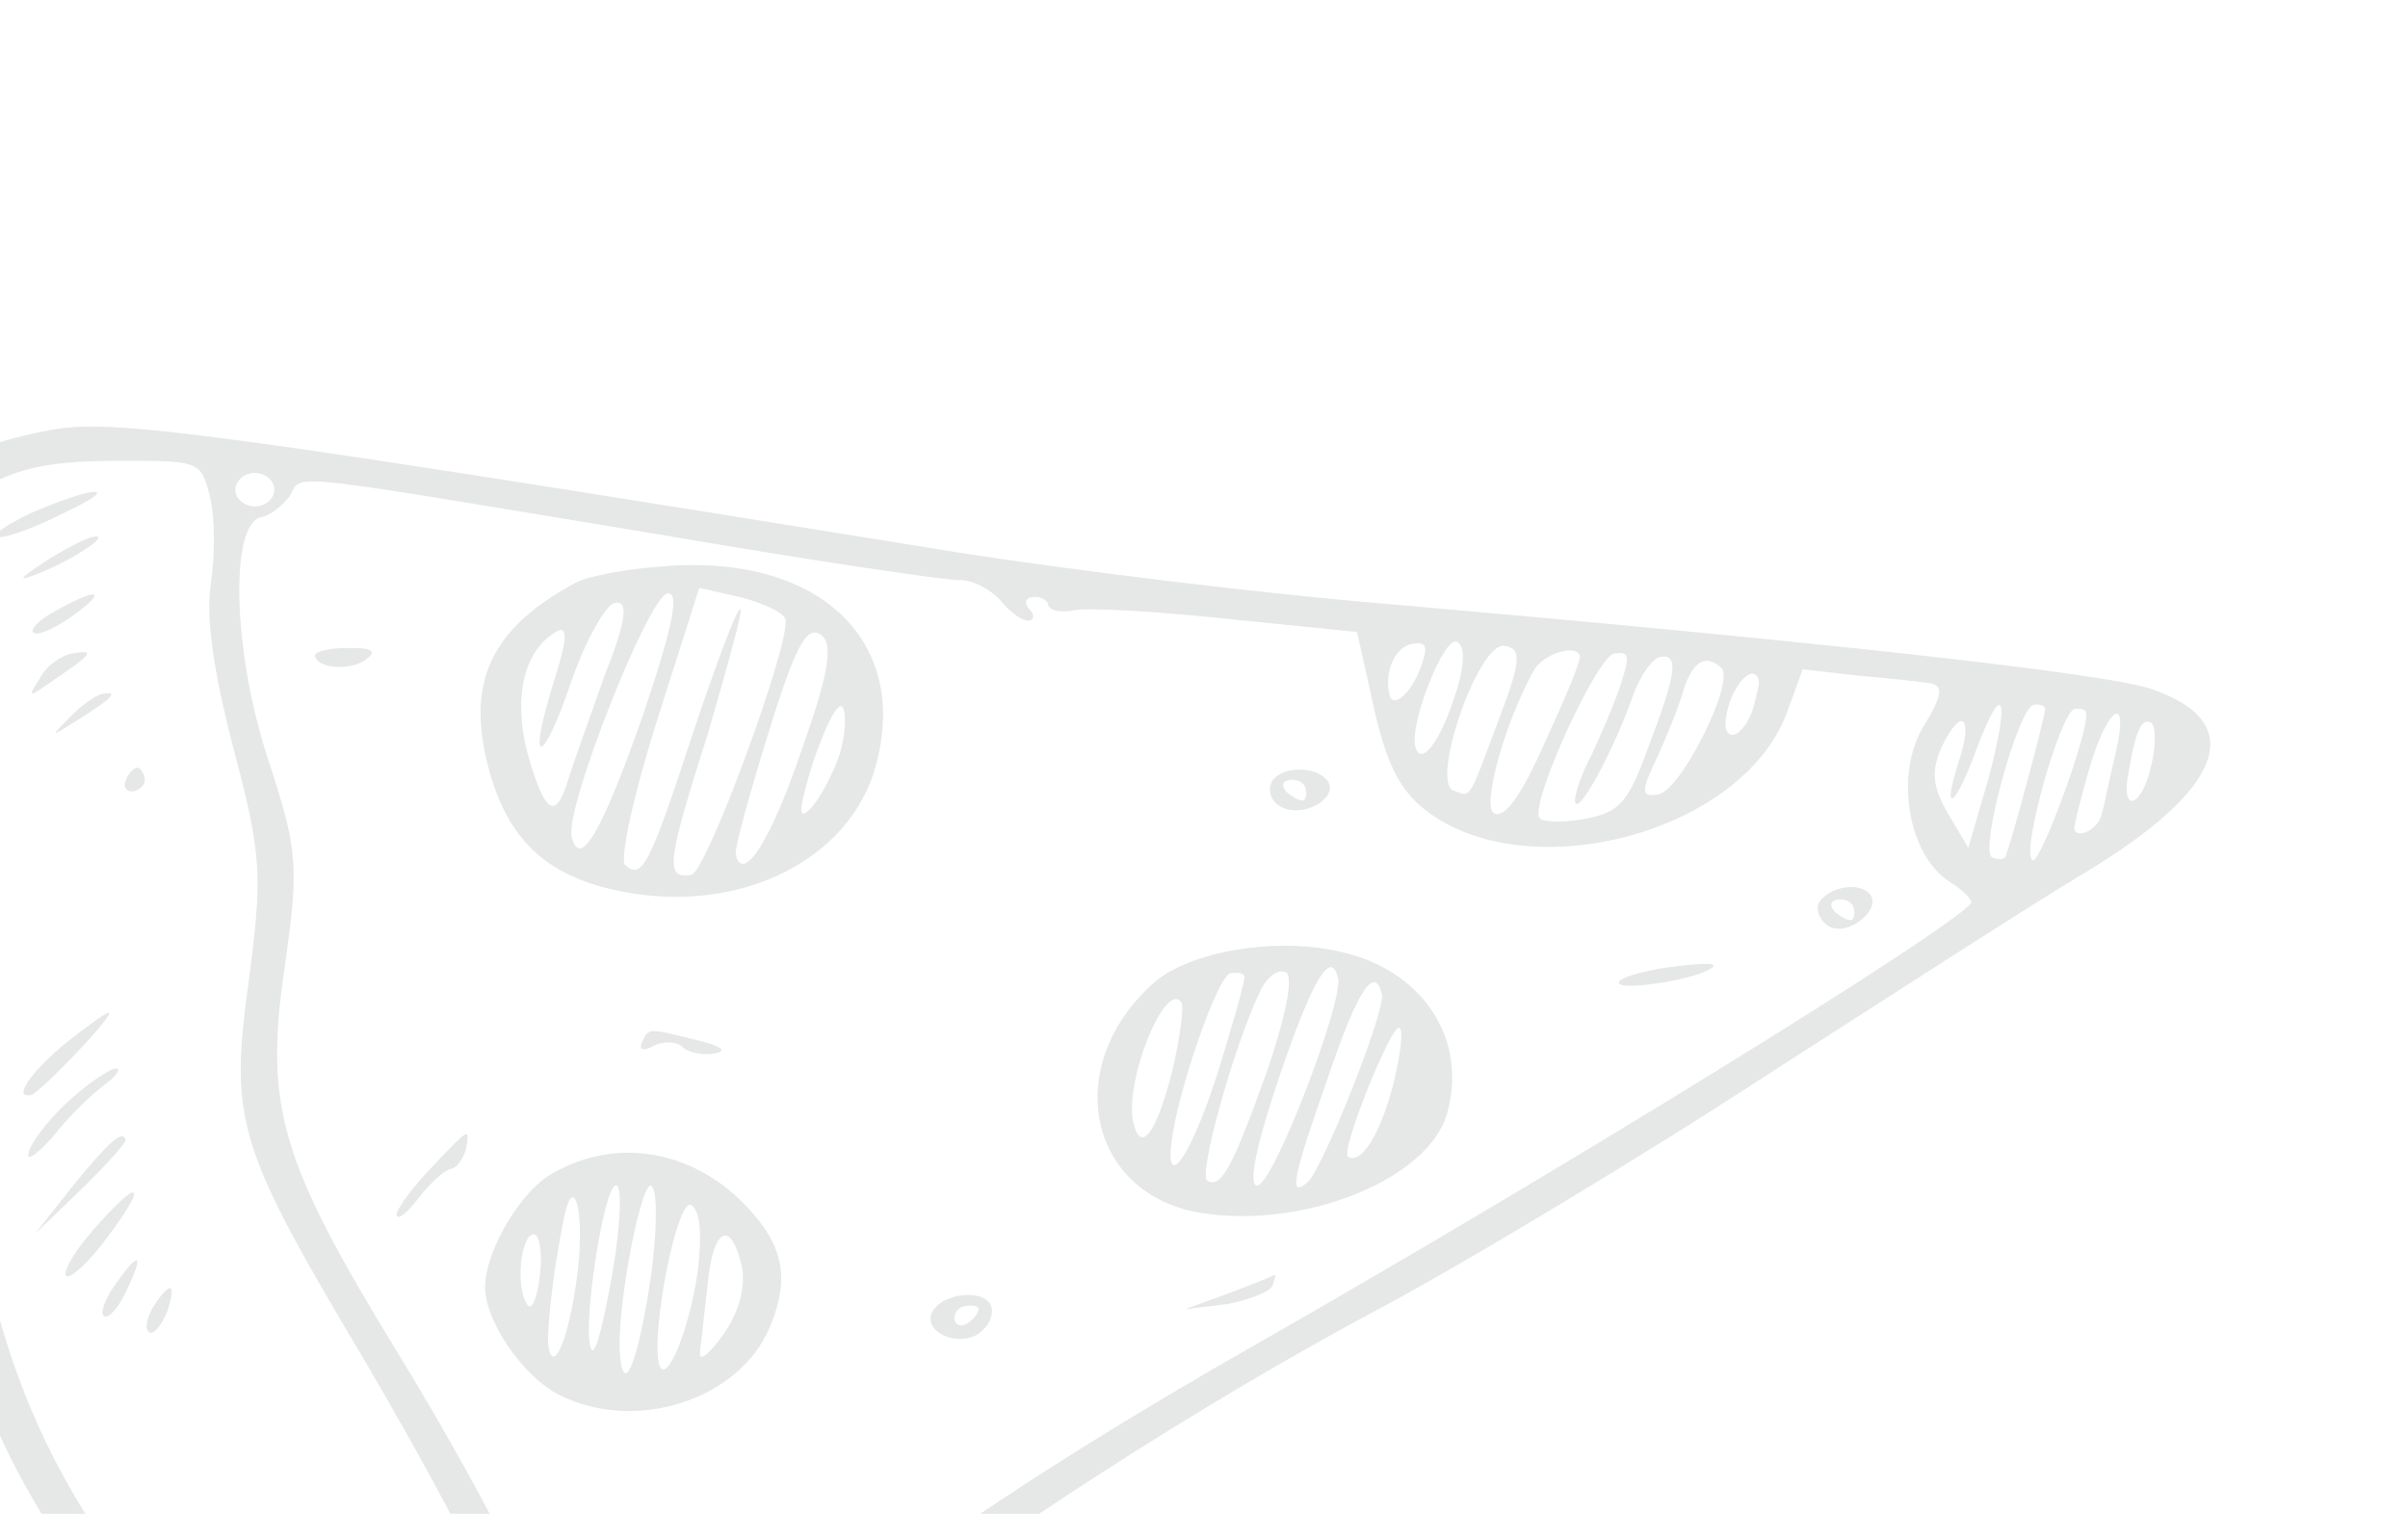 <?xml version="1.0" encoding="UTF-8"?> <svg xmlns="http://www.w3.org/2000/svg" width="167" height="105" viewBox="0 0 167 105" fill="none"> <g opacity="0.1"> <path d="M-2.292 31.573C-7.481 34.556 -9.347 45.19 -7.471 60.23C-6.733 65.962 -5.726 74.342 -5.282 78.859C-4.018 90.6 -1.112 99.196 4.343 107.26C13.62 120.826 25.848 130.935 33.172 131.059C39.645 131.097 46.706 127.068 53.912 119.051C59.308 113.099 78.814 99.805 95.164 91.034C101.468 87.695 113.962 80.164 122.976 74.282C132.009 68.477 141.676 62.241 144.588 60.534C154.259 54.694 155.925 50.119 149.274 47.815C146.233 46.691 125.184 44.411 95.852 41.86C87.37 41.149 74.146 39.538 66.369 38.306C14.292 29.893 7.706 29.003 3.475 29.835C1.173 30.244 -1.41 31.02 -2.292 31.573ZM9.344 31.961C13.777 31.966 13.991 32.086 14.578 34.517C14.908 35.885 14.912 38.579 14.625 40.452C14.272 42.813 14.761 46.371 16.207 51.978C18.145 59.241 18.228 60.732 17.241 68.119C15.9 77.867 16.499 79.583 25.361 94.49C28.651 100.086 31.98 106.23 32.83 108.218C35.506 114.716 36.99 116.275 42.273 118.267C45.03 119.362 47.4 120.763 47.547 121.371C47.932 122.967 40.328 127.806 36.255 128.53C29.703 129.694 21.275 124.616 12.644 114.105C1.704 100.915 -1.288 92.73 -4.22 67.576C-5.833 54.391 -6.051 49.279 -5.265 43.355C-4.397 36.623 -3.998 35.601 -1.757 34.173C1.314 32.359 3.332 31.921 9.344 31.961ZM19.004 33.73C19.151 34.338 18.66 34.98 17.951 35.106C17.243 35.232 16.495 34.811 16.348 34.203C16.201 33.595 16.693 32.953 17.401 32.827C18.11 32.701 18.858 33.123 19.004 33.73ZM45.47 37.029C56.355 38.897 65.835 40.302 66.651 40.237C67.484 40.247 68.641 40.834 69.393 41.651C70.056 42.484 70.947 43.118 71.39 43.039C71.744 42.976 71.741 42.581 71.384 42.248C71.008 41.839 71.112 41.504 71.554 41.425C72.086 41.331 72.602 41.556 72.693 41.936C72.803 42.392 73.567 42.494 74.452 42.336C75.231 42.119 80.003 42.38 85.025 42.913L94.112 43.834L95.252 48.94C96.062 52.679 96.982 54.576 98.5 55.891C105.374 61.801 120.7 57.967 123.912 49.471L125.023 46.421L128.821 46.855C130.897 47.041 133.169 47.271 133.843 47.388C134.802 47.535 134.702 48.266 133.441 50.313C131.375 53.612 132.29 59.313 135.231 61.168C136.211 61.786 136.837 62.467 136.697 62.651C134.975 64.7 107.889 81.402 86.866 93.381C71.933 101.9 60.504 109.638 54.363 115.563L49.858 119.851L46.953 118.149C45.35 117.245 42.733 115.967 41.203 115.367C38.855 114.437 37.942 113.332 35.651 108.43C34.224 105.197 30.5 98.568 27.464 93.64C19.522 80.63 18.321 76.802 19.716 67.282C20.74 60.048 20.697 59.105 18.57 52.589C16.116 45.1 15.921 36.26 18.135 35.866C18.755 35.756 19.6 35.051 20.091 34.409C21.001 32.821 19.12 32.68 45.47 37.029ZM98.616 46.044C97.975 47.98 96.62 49.252 96.363 48.188C95.978 46.592 96.762 44.868 97.913 44.663C98.887 44.49 99.049 44.778 98.616 46.044ZM100.955 48.085C99.918 51.439 98.514 53.273 98.147 51.754C97.762 50.158 100.108 44.194 101.015 44.508C101.62 44.718 101.596 46.148 100.955 48.085ZM103.966 49.847C101.779 55.704 102.041 55.261 100.832 54.842C99.143 54.35 102.505 44.56 104.316 44.793C105.558 44.968 105.494 45.851 103.966 49.847ZM109.57 45.523C109.644 45.827 108.53 48.481 107.136 51.503C105.586 55.027 104.359 56.83 103.611 56.409C102.756 55.927 104.323 50.18 106.386 46.485C107.033 45.34 109.35 44.611 109.57 45.523ZM112.423 47.393C112.008 48.735 111.05 50.886 110.388 52.351C109.619 53.756 109.152 55.265 109.244 55.645C109.464 56.557 111.893 52.083 113.211 48.362C113.696 46.929 114.59 45.661 115.121 45.566C116.449 45.33 116.3 46.624 114.32 51.81C112.88 55.791 112.282 56.373 109.803 56.813C108.209 57.097 106.808 57.029 106.716 56.649C106.349 55.129 110.776 45.546 111.927 45.342C112.99 45.153 113.063 45.456 112.423 47.393ZM119.365 46.317C120.4 47.163 116.614 54.81 115.02 55.093C113.78 55.314 113.777 54.918 114.946 52.492C115.608 51.027 116.478 48.891 116.77 47.809C117.411 45.872 118.293 45.319 119.365 46.317ZM121.979 47.2C122.034 47.428 121.793 48.342 121.552 49.257C120.649 51.636 119.141 51.508 119.848 49.084C120.33 47.255 121.685 45.984 121.979 47.2ZM137.921 53.954L136.506 58.802L135.104 56.436C134.007 54.57 133.928 53.475 134.642 51.843C136.054 48.897 136.894 49.699 135.82 52.901C134.609 56.682 135.632 55.946 137.072 51.965C138.93 47.039 139.419 48.299 137.921 53.954ZM141.837 49.137C141.91 49.441 139.483 58.51 139.065 59.456C138.924 59.639 138.552 59.627 138.143 59.462C137.269 58.904 139.975 49.072 141.037 48.883C141.391 48.82 141.782 48.909 141.837 49.137ZM144.677 49.425C144.952 50.564 141.498 59.974 140.964 59.673C140.109 59.191 142.903 49.344 143.877 49.171C144.231 49.108 144.622 49.197 144.677 49.425ZM146.686 52.395C146.275 54.133 145.9 56.022 145.744 56.525C145.522 57.516 144.038 58.255 143.855 57.495C143.818 57.343 144.281 55.438 144.885 53.35C146.197 48.837 147.751 48.006 146.686 52.395ZM149.227 52.974C148.577 56.022 147.039 56.533 147.618 53.577C148.109 50.637 148.545 49.767 149.186 50.128C149.507 50.309 149.535 51.572 149.227 52.974Z" fill="#050609"></path> <path d="M2.013 35.642C0.529 36.381 -0.511 37.042 -0.191 37.223C0.13 37.403 2.181 36.722 4.318 35.629C8.717 33.578 6.607 33.637 2.013 35.642Z" fill="#050609"></path> <path d="M3.176 38.922C1.183 40.227 1.131 40.395 2.898 39.684C5.249 38.712 7.789 36.992 6.461 37.228C6.018 37.307 4.534 38.046 3.176 38.922Z" fill="#050609"></path> <path d="M3.669 42.48C2.609 43.065 2.03 43.722 2.35 43.903C2.671 44.084 3.926 43.544 5.177 42.608C7.61 40.828 6.669 40.758 3.669 42.48Z" fill="#050609"></path> <path d="M2.743 47.081C1.867 48.426 1.956 48.41 3.772 47.136C6.47 45.309 6.592 45.05 4.999 45.333C4.202 45.475 3.179 46.212 2.743 47.081Z" fill="#050609"></path> <path d="M4.787 49.809C3.451 51.156 3.451 51.156 5.374 49.943C7.862 48.391 8.213 47.932 7.15 48.121C6.619 48.215 5.596 48.952 4.787 49.809Z" fill="#050609"></path> <path d="M8.703 54.184C8.529 54.611 8.798 54.959 9.241 54.881C9.772 54.786 10.123 54.328 10.031 53.948C9.921 53.492 9.671 53.219 9.494 53.251C9.228 53.298 8.859 53.681 8.703 54.184Z" fill="#050609"></path> <path d="M4.669 72.256C2.202 74.28 0.817 76.19 2.145 75.954C2.835 75.752 8.216 70.12 7.507 70.246C7.242 70.293 5.99 71.229 4.669 72.256Z" fill="#050609"></path> <path d="M4.66 76.457C3.305 77.728 2.111 79.288 1.992 79.943C1.785 80.614 2.579 80.076 3.738 78.761C4.791 77.385 6.446 75.823 7.31 75.194C8.173 74.565 8.418 74.046 7.975 74.125C7.444 74.219 5.945 75.278 4.66 76.457Z" fill="#050609"></path> <path d="M5.053 82.252L2.438 85.57L5.658 82.462C7.382 80.808 8.753 79.217 8.716 79.065C8.532 78.305 7.547 79.194 5.053 82.252Z" fill="#050609"></path> <path d="M6.363 85.426C5.063 86.925 4.294 88.329 4.615 88.51C4.935 88.691 6.291 87.42 7.536 85.693C10.396 81.856 9.614 81.678 6.363 85.426Z" fill="#050609"></path> <path d="M7.926 89.19C7.243 90.183 6.913 91.114 7.234 91.294C7.554 91.475 8.275 90.634 8.815 89.428C10.035 86.834 9.644 86.745 7.926 89.19Z" fill="#050609"></path> <path d="M10.594 90.696C10.139 91.49 10.039 92.222 10.359 92.402C10.68 92.583 11.171 91.941 11.589 90.995C12.282 88.891 11.802 88.817 10.594 90.696Z" fill="#050609"></path> <path d="M40 40.379C34.19 43.472 32.393 47.12 33.769 52.818C34.998 57.909 37.572 60.542 42.369 61.67C50.595 63.615 58.422 60.084 60.57 53.68C63.44 44.532 56.828 38.179 45.471 39.327C43.114 39.508 40.653 40.025 40 40.379ZM41.931 46.85C40.891 49.809 39.729 53.027 39.417 54.033C38.554 56.96 37.788 56.462 36.602 52.315C35.56 48.379 36.331 45.072 38.608 43.796C39.42 43.334 39.323 44.461 38.371 47.404C36.505 53.441 37.637 53.161 39.681 47.092C40.669 44.301 42.033 41.919 42.653 41.809C43.627 41.636 43.426 43.098 41.931 46.85ZM44.613 49.543C41.77 57.656 40.213 60.389 39.645 58.034C39.168 56.058 44.955 41.4 46.283 41.163C47.169 41.006 46.656 43.474 44.613 49.543ZM54.472 42.956C54.858 44.552 49.009 60.49 47.947 60.679C46.088 61.009 46.255 59.791 49.092 50.886C50.455 46.206 51.541 42.289 51.346 42.245C51.132 42.124 49.674 46.029 48.063 50.832C45.034 60.087 44.528 61.049 43.349 59.99C42.973 59.582 43.93 55.132 45.556 50.01L48.497 40.77L51.428 41.437C53.01 41.869 54.362 42.501 54.472 42.956ZM55.678 51.776C53.53 58.18 51.535 61.388 51.021 59.26C50.929 58.88 51.963 55.131 53.26 50.938C55.074 45.068 55.877 43.42 56.839 43.962C57.801 44.504 57.603 46.362 55.678 51.776ZM58.218 52.355C57.785 53.62 56.912 55.36 56.174 56.125C55.276 56.998 55.41 56.023 56.396 52.837C57.262 50.306 58.135 48.566 58.44 49.066C58.727 49.49 58.633 51.013 58.218 52.355Z" fill="#050609"></path> <path d="M21.843 45.508C22.063 46.42 24.494 46.542 25.48 45.654C26.185 45.132 25.669 44.907 24.108 44.947C22.814 44.939 21.77 45.204 21.843 45.508Z" fill="#050609"></path> <path d="M88.153 54.324C87.927 54.918 88.181 55.587 88.822 55.948C90.319 56.791 92.843 55.392 92.089 54.179C91.264 53.057 88.693 53.118 88.153 54.324ZM90.55 54.69C90.642 55.07 90.556 55.481 90.379 55.513C90.114 55.56 89.579 55.259 89.222 54.926C88.846 54.517 88.95 54.182 89.393 54.103C89.924 54.009 90.44 54.234 90.55 54.69Z" fill="#050609"></path> <path d="M44.496 72.387C44.322 72.814 44.624 72.919 45.278 72.565C45.931 72.211 46.853 72.206 47.317 72.599C47.693 73.007 48.758 73.214 49.555 73.072C50.529 72.899 49.976 72.522 48.218 72.121C44.877 71.289 44.966 71.273 44.496 72.387Z" fill="#050609"></path> <path d="M79.963 68.221C73.59 73.95 75.452 82.811 83.247 84.12C90.456 85.294 99.205 81.758 100.392 77.109C101.752 72.034 98.682 67.349 93.103 66.043C88.591 64.944 82.463 65.954 79.963 68.221ZM86.308 67.727C86.363 67.955 85.57 70.79 84.585 73.976C82.77 79.846 80.826 82.886 81.24 79.246C81.672 75.683 84.445 67.662 85.331 67.504C85.862 67.41 86.253 67.499 86.308 67.727ZM87.885 74.261C85.457 81.032 84.688 82.437 83.726 81.895C83.085 81.534 85.497 72.784 87.328 68.892C87.798 67.779 88.662 67.15 89.196 67.451C89.73 67.752 89.133 70.632 87.885 74.261ZM81.272 74.407C80.171 78.644 79.118 80.02 78.605 77.892C77.926 75.081 80.812 67.911 81.942 69.533C82.123 69.897 81.821 72.09 81.272 74.407ZM92.799 67.841C93.184 69.436 88.373 82.02 87.222 82.224C86.513 82.35 87.111 79.471 88.67 74.835C91.043 67.836 92.303 65.789 92.799 67.841ZM95.84 68.964C96.115 70.104 91.682 81.194 90.678 82.006C89.375 83.109 89.612 81.799 92.022 74.952C94.118 68.716 95.326 66.837 95.84 68.964ZM96.617 75.245C95.757 78.567 94.445 80.782 93.483 80.239C92.93 79.862 96.512 70.984 97.047 71.285C97.349 71.39 97.133 73.172 96.617 75.245Z" fill="#050609"></path> <path d="M29.724 81.194C28.405 82.617 27.441 83.977 27.514 84.281C27.606 84.661 28.293 84.063 29.065 83.054C29.837 82.045 30.823 81.157 31.266 81.078C31.708 80.999 32.111 80.373 32.319 79.702C32.59 78.148 32.59 78.148 29.724 81.194Z" fill="#050609"></path> <path d="M126.095 62.713C125.939 63.216 126.3 63.945 126.834 64.246C128.223 65.029 130.671 62.93 129.599 61.931C128.76 61.13 126.653 61.584 126.095 62.713ZM128.562 62.988C128.653 63.368 128.568 63.779 128.391 63.81C128.125 63.858 127.591 63.556 127.234 63.224C126.858 62.815 126.962 62.48 127.404 62.401C127.936 62.307 128.452 62.532 128.562 62.988Z" fill="#050609"></path> <path d="M38.268 81.418C36.149 82.587 33.787 86.573 33.647 89.054C33.471 91.384 36.217 95.492 38.834 96.77C44.086 99.402 51.285 97.092 53.39 92.042C54.8 88.701 54.338 86.406 51.852 83.757C48.114 79.747 42.715 78.805 38.268 81.418ZM40.044 88.392C39.492 92.611 38.467 95.25 38.064 93.578C37.862 92.743 38.273 88.707 39.023 84.929C39.718 80.922 40.61 83.854 40.044 88.392ZM42.489 88.195C41.913 91.547 41.312 94.031 41.025 93.607C40.307 92.546 41.822 82.371 42.707 82.213C43.15 82.135 43.065 84.844 42.489 88.195ZM45.185 88.271C44.277 94.455 43.2 97.261 42.976 93.656C42.841 90.035 44.615 81.32 45.226 82.32C45.62 82.805 45.535 85.514 45.185 88.271ZM48.394 88.176C47.806 92.243 46.189 96.254 45.697 94.599C45.147 92.319 46.97 83.04 47.931 83.583C48.573 83.944 48.692 85.587 48.394 88.176ZM37.455 88.377C37.29 89.992 36.872 90.938 36.585 90.513C35.742 89.316 36.086 85.768 36.971 85.611C37.414 85.532 37.619 86.763 37.455 88.377ZM51.422 87.717C51.753 89.084 51.289 90.989 50.184 92.533C49.15 93.985 48.445 94.506 48.545 93.775C48.627 92.968 48.877 90.943 49.075 89.085C49.434 85.217 50.652 84.525 51.422 87.717Z" fill="#050609"></path> <path d="M112.27 68.182C112.416 68.79 118.278 67.827 118.821 67.017C119.032 66.742 117.579 66.842 115.701 67.097C113.735 67.367 112.196 67.878 112.27 68.182Z" fill="#050609"></path> <path d="M64.611 91.078C64.089 92.359 66.279 93.397 67.744 92.581C68.467 92.136 68.922 91.342 68.757 90.658C68.445 89.366 65.273 89.613 64.611 91.078ZM67.853 90.739C67.908 90.967 67.646 91.41 67.17 91.733C66.782 92.039 66.303 91.966 66.211 91.586C66.101 91.13 66.452 90.671 66.895 90.593C67.426 90.498 67.817 90.587 67.853 90.739Z" fill="#050609"></path> <path d="M85.153 89.724L82.182 90.807L85.052 90.455C86.557 90.187 88.077 89.6 88.251 89.173C88.407 88.67 88.529 88.41 88.352 88.442C88.193 88.549 86.761 89.121 85.153 89.724Z" fill="#050609"></path> </g> </svg> 